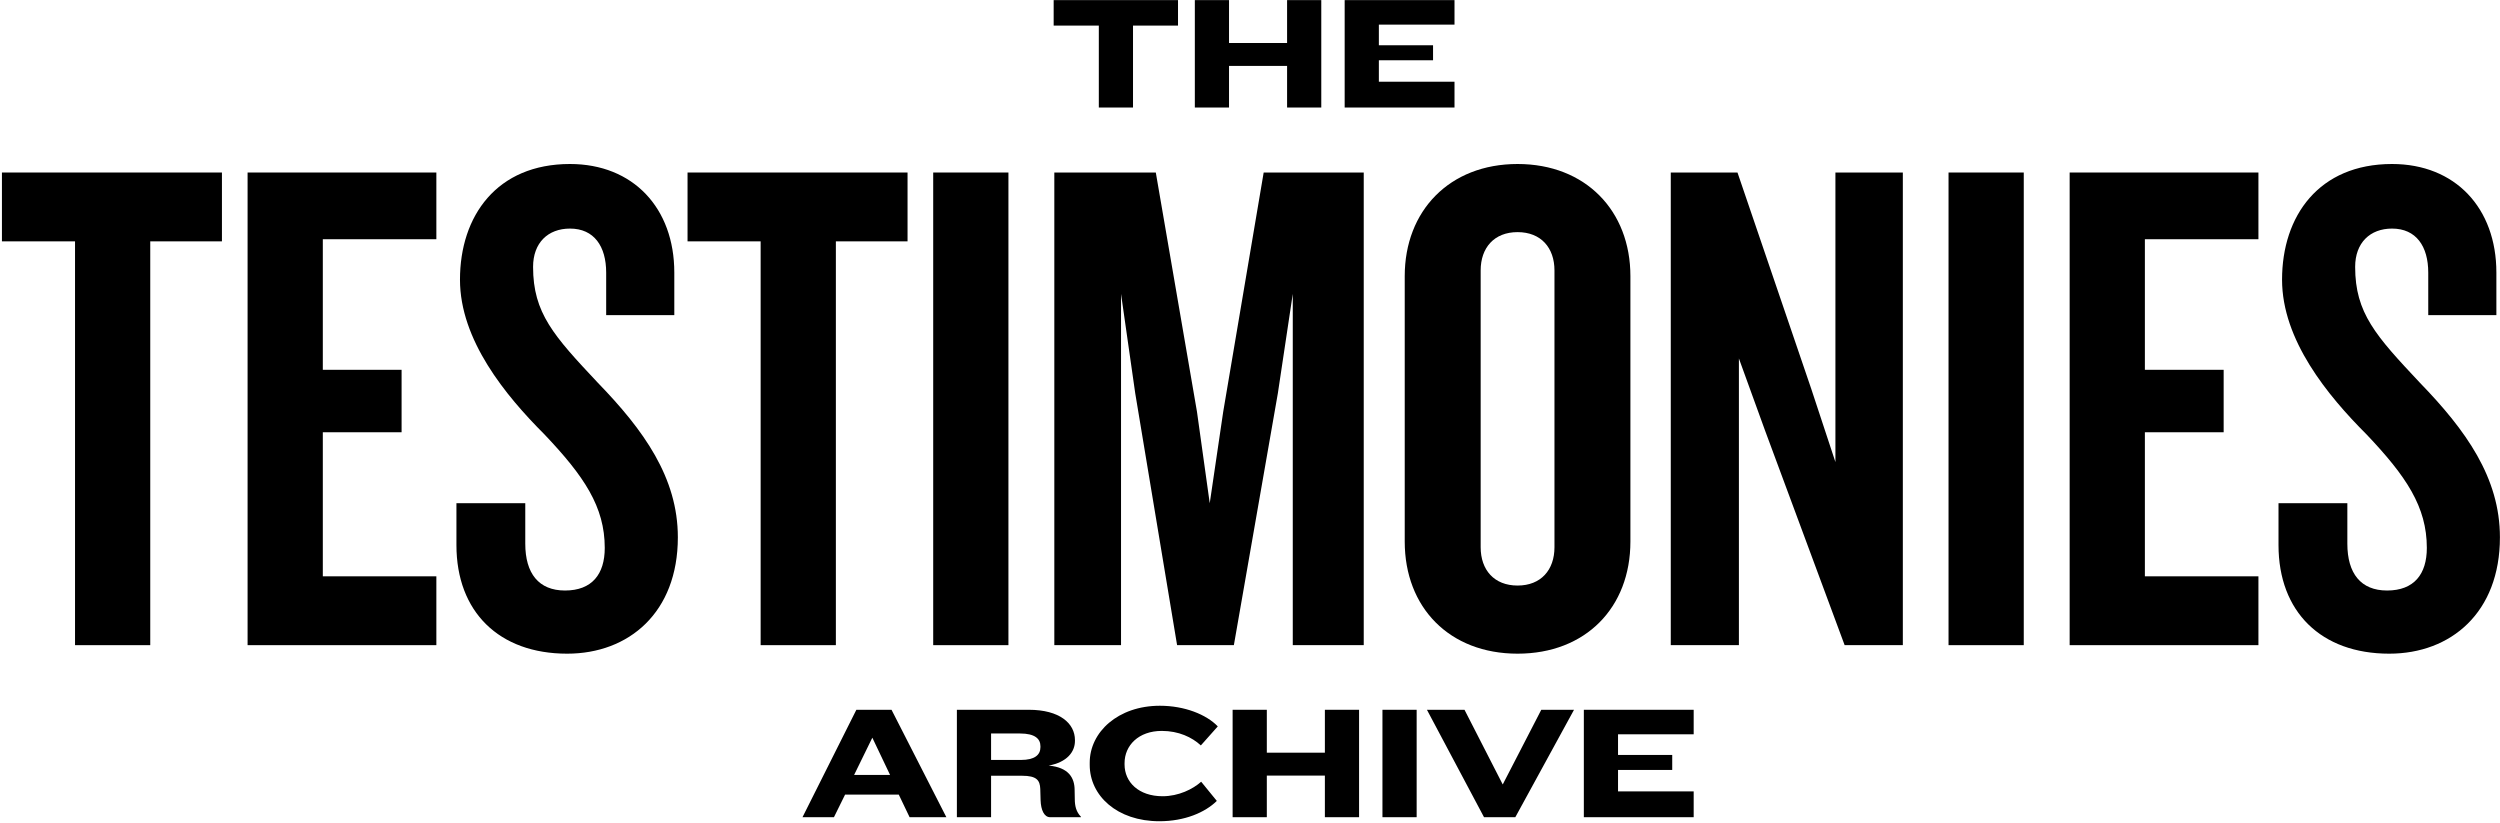 <svg xmlns="http://www.w3.org/2000/svg" fill="none" viewBox="0 0 930 306" height="306" width="930">
<path style="fill:#EFE9DC;fill:color(display-p3 0.937 0.914 0.863);fill-opacity:1;" fill="#EFE9DC" d="M929.973 199.872C929.973 227.856 911.757 243.168 888.789 243.168C863.445 243.168 847.605 227.592 847.605 202.776V187.2H873.213V202.248C873.213 213.336 878.229 219.672 887.997 219.672C898.029 219.672 902.781 213.6 902.781 203.832C902.781 188.52 895.125 177.168 880.341 161.592C865.821 147.072 848.925 126.48 848.925 104.04C848.925 80.28 862.653 61.008 889.845 61.008C913.341 61.008 928.653 77.376 928.653 101.4V117.24H903.309V101.4C903.309 91.632 898.821 85.032 889.845 85.032C881.661 85.032 876.117 90.312 876.117 99.288C876.117 116.448 883.773 124.896 900.141 142.32C917.301 160.008 929.973 177.696 929.973 199.872Z"></path>
<path style="fill:#EFE9DC;fill:color(display-p3 0.937 0.914 0.863);fill-opacity:1;" fill="#EFE9DC" d="M840.134 240H769.91V64.176H840.134V88.992H797.894V137.568H827.198V160.8H797.894V214.392H840.134V240Z"></path>
<path style="fill:#EFE9DC;fill:color(display-p3 0.937 0.914 0.863);fill-opacity:1;" fill="#EFE9DC" d="M752.839 240H724.855V64.176H752.839V240Z"></path>
<path style="fill:#EFE9DC;fill:color(display-p3 0.937 0.914 0.863);fill-opacity:1;" fill="#EFE9DC" d="M707.855 240H686.207L656.639 160.272L646.871 133.344V240H621.527V64.176H646.343L673.799 144.696L682.775 171.888V64.176H707.855V240Z"></path>
<path style="fill:#EFE9DC;fill:color(display-p3 0.937 0.914 0.863);fill-opacity:1;" fill="#EFE9DC" d="M606.511 201.456C606.511 226.008 589.879 243.168 564.535 243.168C539.191 243.168 522.559 226.008 522.559 201.456V102.72C522.559 78.432 539.191 61.008 564.535 61.008C589.879 61.008 606.511 78.432 606.511 102.72V201.456ZM578.263 203.568V100.608C578.263 92.16 573.247 86.352 564.535 86.352C555.823 86.352 550.807 92.16 550.807 100.608V203.568C550.807 212.016 555.823 217.824 564.535 217.824C573.247 217.824 578.263 212.016 578.263 203.568Z"></path>
<path style="fill:#EFE9DC;fill:color(display-p3 0.937 0.914 0.863);fill-opacity:1;" fill="#EFE9DC" d="M507.311 240H480.911V109.32L475.367 146.28L458.999 240H437.879L422.303 146.28L417.023 109.32V240H392.207V64.176H429.959L445.271 153.144L450.023 187.2L455.039 153.144L470.087 64.176H507.311V240Z"></path>
<path style="fill:#EFE9DC;fill:color(display-p3 0.937 0.914 0.863);fill-opacity:1;" fill="#EFE9DC" d="M375.136 240H347.152V64.176H375.136V240Z"></path>
<path style="fill:#EFE9DC;fill:color(display-p3 0.937 0.914 0.863);fill-opacity:1;" fill="#EFE9DC" d="M337.606 89.784H310.942V240H282.958V89.784H255.766V64.176H337.606V89.784Z"></path>
<path style="fill:#EFE9DC;fill:color(display-p3 0.937 0.914 0.863);fill-opacity:1;" fill="#EFE9DC" d="M252.161 199.872C252.161 227.856 233.945 243.168 210.977 243.168C185.633 243.168 169.793 227.592 169.793 202.776V187.2H195.401V202.248C195.401 213.336 200.417 219.672 210.185 219.672C220.217 219.672 224.969 213.6 224.969 203.832C224.969 188.52 217.313 177.168 202.529 161.592C188.009 147.072 171.113 126.48 171.113 104.04C171.113 80.28 184.841 61.008 212.033 61.008C235.529 61.008 250.841 77.376 250.841 101.4V117.24H225.497V101.4C225.497 91.632 221.009 85.032 212.033 85.032C203.849 85.032 198.305 90.312 198.305 99.288C198.305 116.448 205.961 124.896 222.329 142.32C239.489 160.008 252.161 177.696 252.161 199.872Z"></path>
<path style="fill:#EFE9DC;fill:color(display-p3 0.937 0.914 0.863);fill-opacity:1;" fill="#EFE9DC" d="M162.326 240H92.102V64.176H162.326V88.992H120.086V137.568H149.39V160.8H120.086V214.392H162.326V240Z"></path>
<path style="fill:#EFE9DC;fill:color(display-p3 0.937 0.914 0.863);fill-opacity:1;" fill="#EFE9DC" d="M82.559 89.784H55.895V240H27.911V89.784H0.719V64.176H82.559V89.784Z"></path>
<path style="fill:#EFE9DC;fill:color(display-p3 0.937 0.914 0.863);fill-opacity:1;" fill="#EFE9DC" d="M630.048 303.999H589.188V264.039H630.048V273.159H601.908V280.839H622.068V286.419H601.908V294.399H630.048V303.999Z" opacity="0.25"></path>
<path style="fill:#EFE9DC;fill:color(display-p3 0.937 0.914 0.863);fill-opacity:1;" fill="#EFE9DC" d="M585.536 264.039L563.696 303.999H552.056L530.816 264.039H544.796L559.016 291.819L573.356 264.039H585.536Z" opacity="0.25"></path>
<path style="fill:#EFE9DC;fill:color(display-p3 0.937 0.914 0.863);fill-opacity:1;" fill="#EFE9DC" d="M526.993 303.999H514.273V264.039H526.993V303.999Z" opacity="0.25"></path>
<path style="fill:#EFE9DC;fill:color(display-p3 0.937 0.914 0.863);fill-opacity:1;" fill="#EFE9DC" d="M505.575 303.999H492.855V288.519H471.255V303.999H458.535V264.039H471.255V279.999H492.855V264.039H505.575V303.999Z" opacity="0.25"></path>
<path style="fill:#EFE9DC;fill:color(display-p3 0.937 0.914 0.863);fill-opacity:1;" fill="#EFE9DC" d="M453.015 270.219L446.715 277.299C443.415 274.239 438.435 271.899 432.195 271.899C423.555 271.899 418.335 277.299 418.335 283.899V284.379C418.335 290.919 423.555 296.199 432.495 296.199C438.435 296.199 443.775 293.559 446.835 290.799L452.655 297.939C448.275 302.259 440.655 305.499 431.295 305.499C415.515 305.499 405.375 295.959 405.375 284.559V283.719C405.375 272.319 415.935 262.539 431.475 262.539C440.655 262.539 448.755 265.779 453.015 270.219Z" opacity="0.25"></path>
<path style="fill:#EFE9DC;fill:color(display-p3 0.937 0.914 0.863);fill-opacity:1;" fill="#EFE9DC" d="M402.101 303.999H390.641C388.421 303.999 387.221 301.299 387.101 297.699L386.981 293.499C386.861 290.259 385.661 288.579 380.201 288.579H368.681V303.999H355.961V264.039H382.721C394.181 264.039 399.881 269.079 399.881 275.319V275.619C399.881 279.699 396.941 283.539 390.101 284.799C397.481 285.459 399.761 289.299 399.761 293.919L399.821 297.219C399.821 299.859 400.361 302.019 402.101 303.819V303.999ZM387.041 277.959V277.599C387.041 274.839 385.001 272.859 379.481 272.859H368.681V282.699H379.781C384.881 282.699 387.041 280.839 387.041 277.959Z" opacity="0.25"></path>
<path style="fill:#EFE9DC;fill:color(display-p3 0.937 0.914 0.863);fill-opacity:1;" fill="#EFE9DC" d="M352.047 303.999H338.367L334.347 295.599H314.367L310.227 303.999H298.527L318.567 264.039H331.647L352.047 303.999ZM331.107 288.279L324.507 274.419L317.727 288.279H331.107Z" opacity="0.25"></path>
<path style="fill:#EFE9DC;fill:color(display-p3 0.937 0.914 0.863);fill-opacity:1;" fill="#EFE9DC" d="M541.075 39.999H500.215V0.039H541.075V9.159H512.935V16.839H533.095V22.419H512.935V30.399H541.075V39.999Z" opacity="0.25"></path>
<path style="fill:#EFE9DC;fill:color(display-p3 0.937 0.914 0.863);fill-opacity:1;" fill="#EFE9DC" d="M491.517 39.999H478.797V24.519H457.197V39.999H444.477V0.039H457.197V15.999H478.797V0.039H491.517V39.999Z" opacity="0.25"></path>
<path style="fill:#EFE9DC;fill:color(display-p3 0.937 0.914 0.863);fill-opacity:1;" fill="#EFE9DC" d="M438.221 9.519H421.481V39.999H408.761V9.519H391.961V0.039H438.221V9.519Z" opacity="0.25"></path>
</svg>
